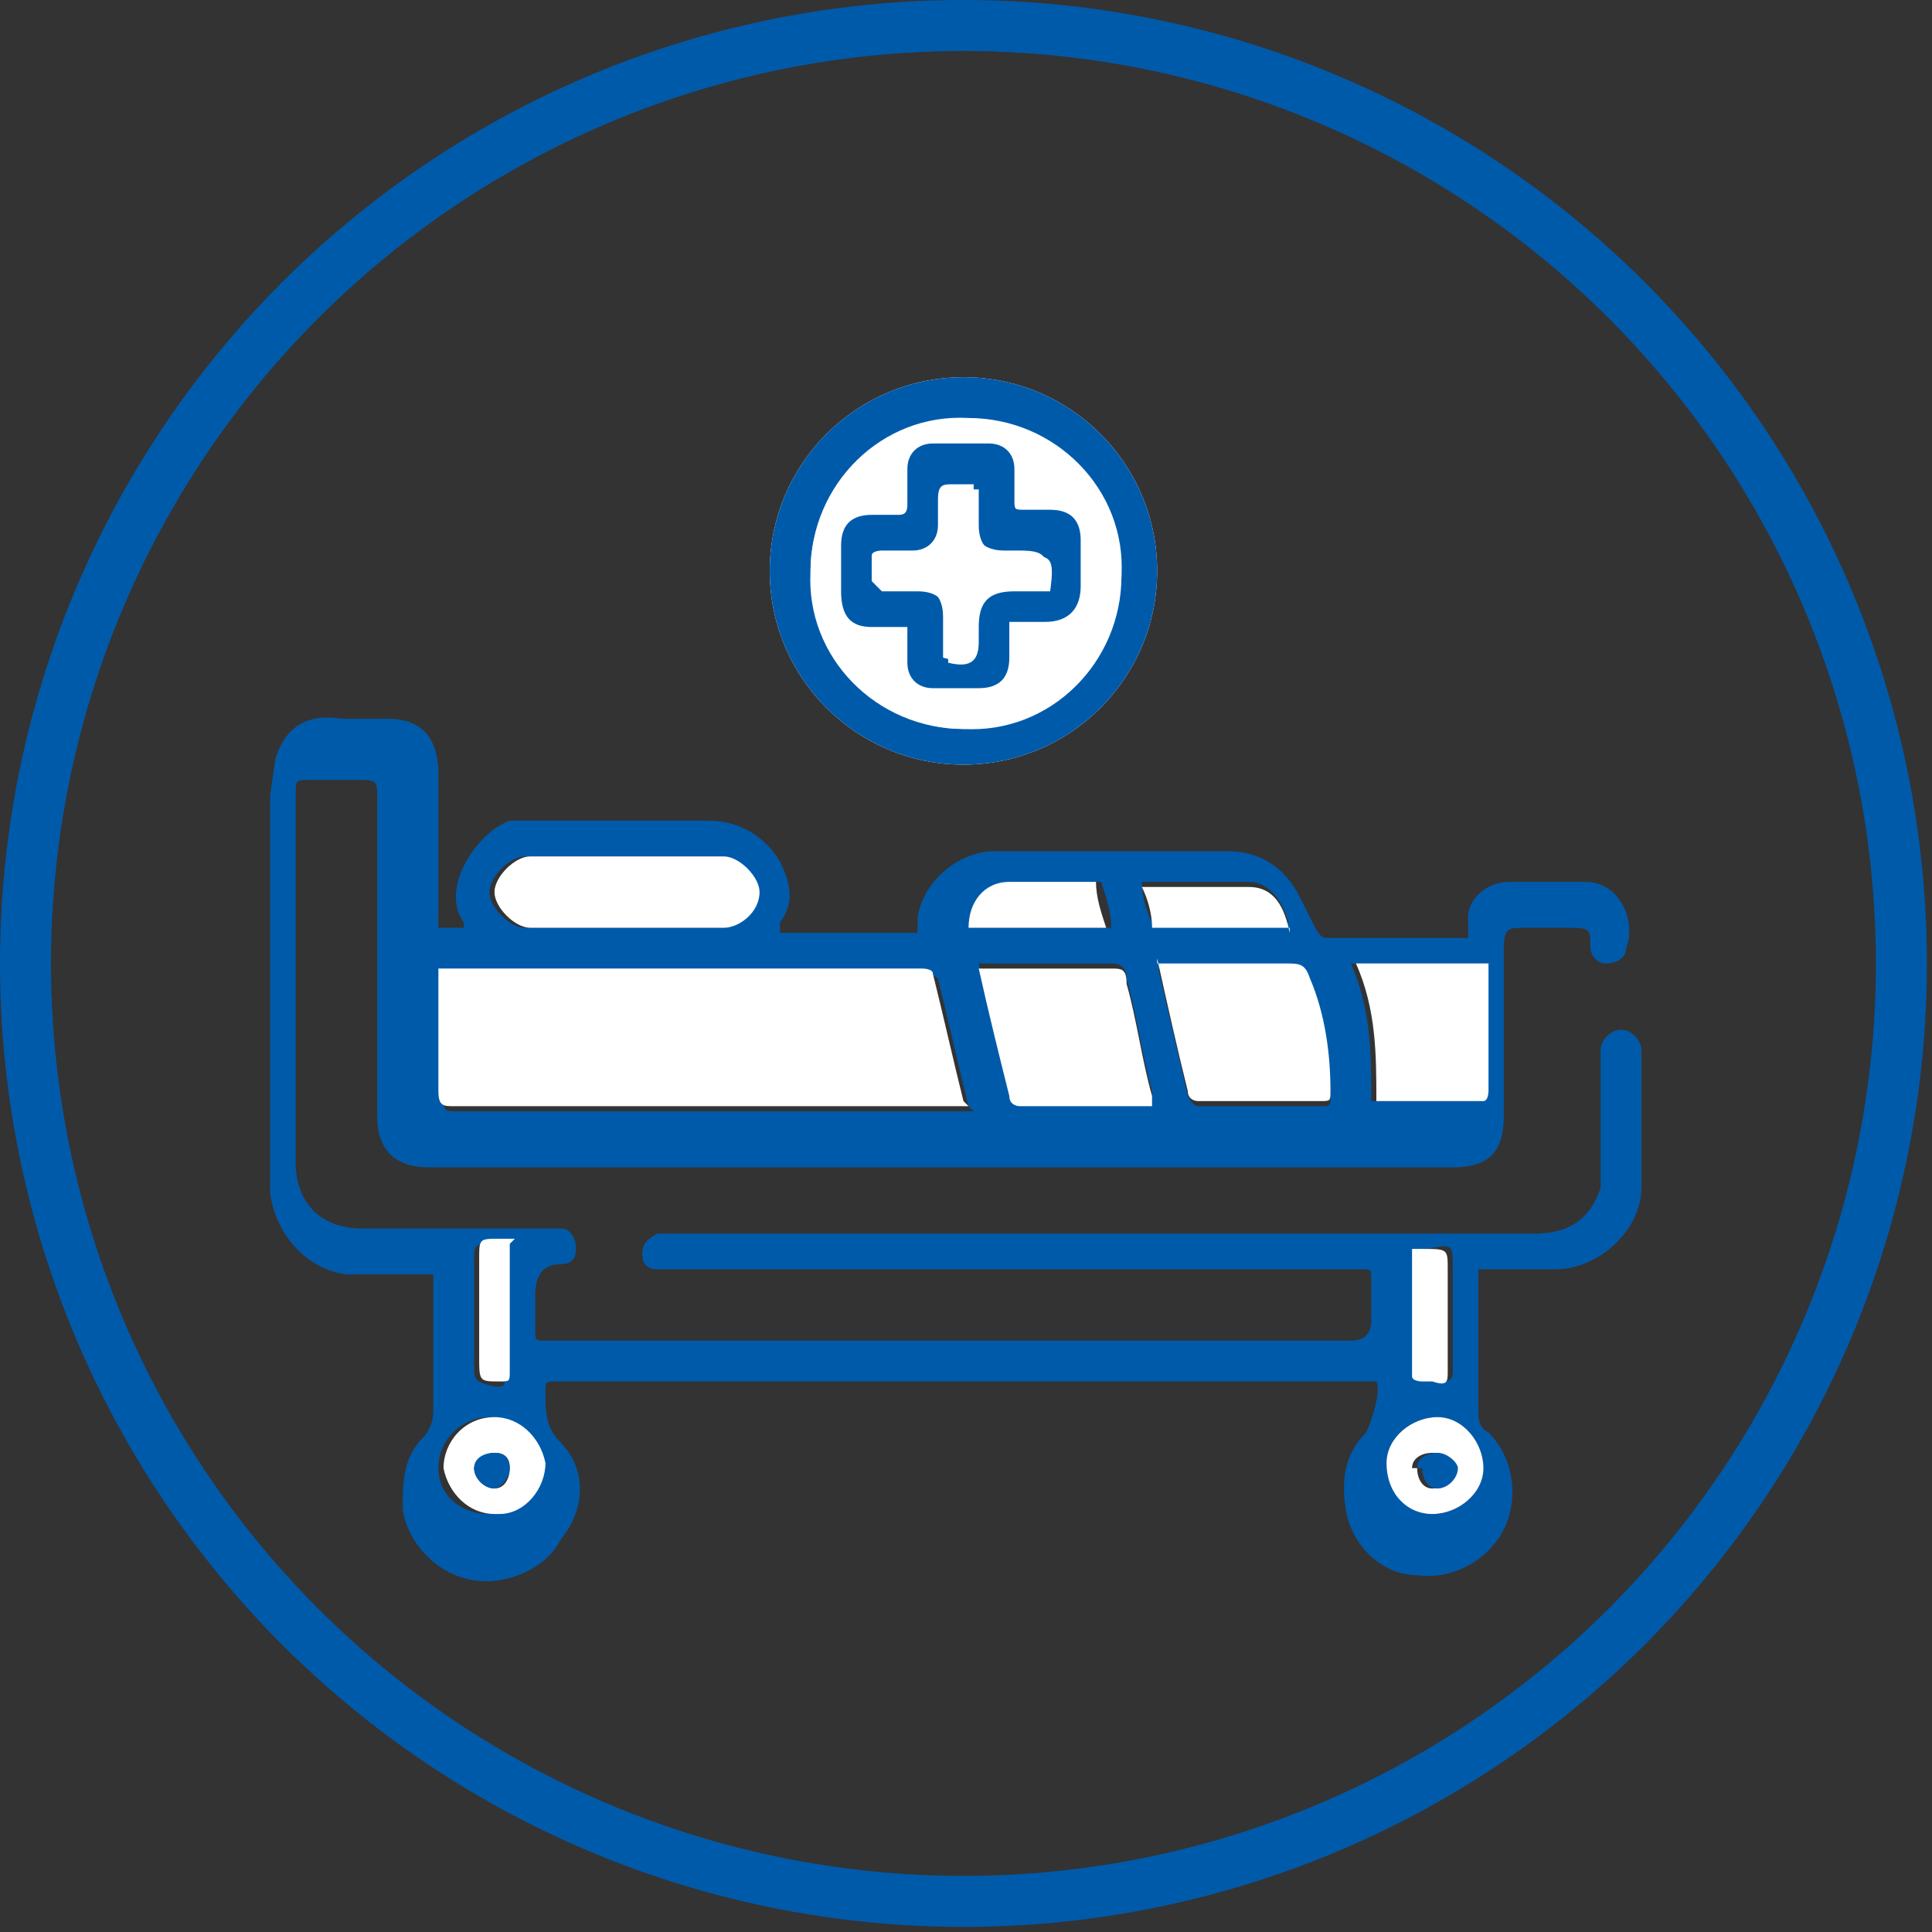 <?xml version="1.0" encoding="UTF-8"?> <svg xmlns="http://www.w3.org/2000/svg" version="1.1" viewBox="0 0 37.9 37.9"><rect x="0" y="0" width="37.9" height="37.9" fill="#333333" stroke="none"/><defs><style> .cls-1 { fill: #fff; } .cls-2 { fill: #005aaa; } .cls-3 { fill: none; stroke: #005aaa; stroke-miterlimit: 10; } </style></defs><g><g id="Ebene_1"><circle class="cls-3" cx="18.9" cy="18.9" r="18.4"></circle><g><path class="cls-1" d="M18.9,15c2.1,0,3.8-1.7,3.8-3.8,0-2.1-1.7-3.8-3.8-3.8-2.1,0-3.8,1.7-3.8,3.8,0,2.1,1.7,3.8,3.8,3.8Z"></path><path class="cls-2" d="M5.4,14.9c.2-.7.7-.9,1.3-.8.3,0,.6,0,.9,0,.7,0,1,.4,1,1.1,0,.9,0,1.8,0,2.7,0,.1,0,.2,0,.3h.5c0,0,0-.1,0-.1-.5-.7.3-1.8.9-2,.2,0,.4,0,.5,0,1.1,0,2.3,0,3.4,0,.6,0,1.1.3,1.4.8.2.4.3.8,0,1.2,0,0,0,.1,0,.2h2.7c0-.1,0-.2,0-.3.1-.7.8-1.3,1.5-1.3,1.5,0,3,0,4.6,0,.6,0,1.1.3,1.4.9.1.2.2.4.3.6,0,0,.1.2.2.2.9,0,1.9,0,2.8,0,0,0,0,0,0,0,0-.1,0-.3,0-.4,0-.4.4-.7.8-.7.5,0,1,0,1.5,0,.7,0,1,.8.8,1.3,0,.2-.2.3-.4.3-.2,0-.3-.2-.3-.3,0-.4,0-.4-.5-.4-.3,0-.6,0-.8,0-.3,0-.4,0-.4.4,0,1.1,0,2.2,0,3.3,0,.7-.3,1-1,1-6.7,0-13.4,0-20.1,0-.6,0-1-.3-1-1,0-2.1,0-4.2,0-6.2,0-.4,0-.4-.4-.4-.3,0-.6,0-.9,0-.3,0-.3,0-.3.3,0,1.4,0,2.9,0,4.3,0,1,0,1.9,0,2.9,0,.8.5,1.3,1.3,1.3,1.2,0,2.4,0,3.6,0,0,0,.2,0,.3,0,.2,0,.3.2.3.4,0,.2-.1.3-.3.3,0,0,0,0,0,0q-.5,0-.5.6c0,.2,0,.4,0,.7,0,.2,0,.2.2.2,0,0,.1,0,.2,0,5.2,0,10.4,0,15.6,0q.4,0,.4-.4c0-.3,0-.6,0-.8,0-.2,0-.2-.2-.2,0,0-.2,0-.3,0-4.4,0-8.8,0-13.1,0-.1,0-.2,0-.4,0-.2,0-.3-.1-.3-.3,0-.2.1-.3.3-.4,0,0,.2,0,.3,0,5.6,0,11.3,0,16.9,0,.7,0,1.1-.3,1.3-.9,0-.1,0-.2,0-.4,0-.7,0-1.4,0-2.1,0,0,0-.1,0-.2,0-.2.2-.4.4-.4.2,0,.4.2.4.4,0,.4,0,.7,0,1.1,0,.5,0,1.1,0,1.6,0,.8-.8,1.6-1.7,1.6-.4,0-.7,0-1.1,0-.1,0-.2,0-.4,0,0,.1,0,.2,0,.3,0,.8,0,1.7,0,2.5,0,.1,0,.3.2.4.5.5.6,1.3.3,1.9-.3.6-1,1-1.7.9-.7,0-1.3-.6-1.4-1.3-.1-.6,0-1.1.4-1.5.1-.2.3-.8.2-1,0,0,0,0-.1,0,0,0-.2,0-.3,0-5.2,0-10.3,0-15.5,0,0,0-.1,0-.2,0-.2,0-.2,0-.2.2,0,.4,0,.7.3,1,.5.5.5,1.3,0,1.9-.3.6-1.1.9-1.7.8-.7-.1-1.3-.7-1.4-1.4,0-.5,0-1,.4-1.4.1-.1.2-.3.2-.5,0-.9,0-1.8,0-2.7-.1,0-.3,0-.4,0-.4,0-.9,0-1.3,0-.8-.1-1.4-.8-1.5-1.6,0,0,0,0,0-.1,0-2.6,0-5.1,0-7.7ZM19,21.7s0,0,0,0c-.2-.8-.4-1.7-.6-2.5,0,0-.1-.1-.2-.1-1.2,0-2.5,0-3.7,0-1.4,0-2.9,0-4.3,0-.5,0-1,0-1.5,0,0,.1,0,.2,0,.3,0,.7,0,1.4,0,2.1,0,.3,0,.3.3.3,3.3,0,6.5,0,9.8,0,0,0,.2,0,.3,0ZM22.7,18.9c.2.9.4,1.7.6,2.6,0,0,.1.2.2.2.8,0,1.6,0,2.4,0,.2,0,.2,0,.2-.2,0-.8-.1-1.5-.4-2.2,0-.2-.2-.3-.5-.3-.7,0-1.5,0-2.2,0-.1,0-.2,0-.3,0ZM22.6,21.7c0-.1,0-.2,0-.3-.2-.7-.3-1.5-.5-2.2,0-.2-.1-.3-.3-.3-.8,0-1.5,0-2.3,0,0,0-.2,0-.3,0,.2.9.4,1.7.6,2.5,0,0,.1.2.2.2.9,0,1.7,0,2.6,0ZM12.3,18.2c.6,0,1.2,0,1.8,0,.4,0,.7-.4.7-.7,0-.3-.4-.7-.7-.7-1.3,0-2.5,0-3.8,0-.3,0-.7.4-.7.7,0,.3.4.7.7.7.6,0,1.2,0,1.9,0ZM29.2,18.9h-2.7c.4.9.4,1.8.4,2.7.7,0,1.4,0,2.1,0,0,0,.1-.1.1-.2,0-.3,0-.6,0-.8,0-.6,0-1.1,0-1.7ZM25.3,18.2c-.1-.5-.4-.9-.8-.9-.7,0-1.3,0-2.1,0,0,.3.1.6.2.8,0,0,.1,0,.2,0,.8,0,1.7,0,2.5,0ZM9.7,29.7c.5,0,1-.4.9-1,0-.5-.4-.9-1-.9-.5,0-1,.4-1,1,0,.5.4.9,1,.9ZM28.1,29.7c.5,0,1-.4,1-.9,0-.5-.4-1-.9-1-.5,0-1,.4-1,.9,0,.5.4.9.9,1ZM21.8,18.2c0-.3-.1-.6-.2-.9,0,0,0,0-.1,0-.5,0-1.1,0-1.6,0-.5,0-.9.5-.8.9h2.8ZM10,24.4c-.1,0-.2,0-.3,0-.4,0-.4,0-.4.4,0,.6,0,1.2,0,1.9,0,.4,0,.4.4.5.2,0,.2,0,.2-.2,0-.5,0-.9,0-1.4,0-.3,0-.7,0-1.1ZM27.8,24.5c0,.8,0,1.7,0,2.5,0,0,0,0,.2.1,0,0,.1,0,.2,0,.2,0,.3,0,.3-.2,0-.7,0-1.3,0-2,0-.5,0-.5-.5-.4,0,0,0,0-.1,0Z"></path><path class="cls-2" d="M18.9,15c-2.1,0-3.8-1.7-3.8-3.8,0-2.1,1.7-3.8,3.8-3.8,2.1,0,3.8,1.7,3.8,3.8,0,2.1-1.7,3.8-3.8,3.8ZM18.9,14.3c1.7,0,3-1.4,3.1-3,0-1.7-1.4-3-3-3.1-1.7,0-3.1,1.4-3.1,3,0,1.7,1.4,3.1,3,3.1Z"></path><path class="cls-1" d="M19,21.7c0,0-.2,0-.3,0-3.3,0-6.5,0-9.8,0-.2,0-.3,0-.3-.3,0-.7,0-1.4,0-2.1,0,0,0-.2,0-.3.5,0,1,0,1.5,0,1.4,0,2.9,0,4.3,0,1.2,0,2.5,0,3.7,0,0,0,.2,0,.2.1.2.8.4,1.7.6,2.5,0,0,0,0,0,0Z"></path><path class="cls-1" d="M22.7,18.9c.1,0,.2,0,.3,0,.7,0,1.5,0,2.2,0,.3,0,.4,0,.5.3.3.7.4,1.5.4,2.2,0,.2,0,.2-.2.2-.8,0-1.6,0-2.4,0,0,0-.2,0-.2-.2-.2-.8-.4-1.7-.6-2.6Z"></path><path class="cls-1" d="M22.6,21.7c-.9,0-1.8,0-2.6,0,0,0-.2,0-.2-.2-.2-.8-.4-1.6-.6-2.5.1,0,.2,0,.3,0,.8,0,1.5,0,2.3,0,.2,0,.3,0,.3.3.2.7.3,1.5.5,2.2,0,0,0,.2,0,.3Z"></path><path class="cls-1" d="M12.3,18.2c-.6,0-1.2,0-1.9,0-.3,0-.7-.4-.7-.7,0-.3.4-.7.7-.7,1.3,0,2.5,0,3.8,0,.3,0,.7.4.7.7,0,.4-.4.7-.7.7-.6,0-1.2,0-1.8,0Z"></path><path class="cls-1" d="M29.2,18.9c0,.6,0,1.1,0,1.7,0,.3,0,.6,0,.8,0,0,0,.2-.1.2-.7,0-1.4,0-2.1,0,0-.9,0-1.8-.4-2.7h2.7Z"></path><path class="cls-1" d="M25.3,18.2c-.9,0-1.7,0-2.5,0,0,0-.2,0-.2,0,0-.3-.1-.6-.2-.8.7,0,1.4,0,2.1,0,.5,0,.7.4.8.9Z"></path><path class="cls-1" d="M9.7,29.7c-.5,0-.9-.4-1-.9,0-.5.4-1,1-1,.5,0,.9.4,1,.9,0,.5-.4,1-.9,1ZM10,28.8c0-.2-.1-.3-.3-.3-.2,0-.4.2-.4.3,0,.2.2.4.4.4.2,0,.3-.2.3-.4Z"></path><path class="cls-1" d="M28.1,29.7c-.5,0-.9-.4-.9-1,0-.5.5-.9,1-.9.5,0,.9.5.9,1,0,.5-.5.9-1,.9ZM27.8,28.8c0,.2.1.4.3.4.2,0,.4-.2.4-.4,0-.2-.2-.3-.4-.3-.2,0-.4.1-.4.3Z"></path><path class="cls-1" d="M21.8,18.2h-2.8c0-.5.3-.9.8-.9.5,0,1.1,0,1.6,0,0,0,.1,0,.1,0,0,.3.1.6.2.9Z"></path><path class="cls-1" d="M10,24.4c0,.4,0,.7,0,1.1,0,.5,0,.9,0,1.4,0,.2,0,.2-.2.2-.4,0-.4,0-.4-.5,0-.6,0-1.2,0-1.9,0-.4,0-.4.4-.4,0,0,.2,0,.3,0Z"></path><path class="cls-1" d="M27.8,24.5c0,0,0,0,.1,0,.5,0,.5,0,.5.4,0,.7,0,1.3,0,2,0,.2,0,.3-.3.2,0,0-.1,0-.2,0,0,0-.2,0-.2-.1,0-.9,0-1.7,0-2.5Z"></path><path class="cls-1" d="M18.9,14.3c-1.7,0-3.1-1.4-3-3.1,0-1.7,1.4-3.1,3.1-3,1.7,0,3.1,1.4,3,3.1,0,1.7-1.4,3.1-3.1,3ZM17.8,12.3c0,.2,0,.3,0,.4,0,.1,0,.3,0,.4,0,.3.2.5.5.5.3,0,.6,0,.9,0,.4,0,.6-.2.6-.6,0-.2,0-.5,0-.7.3,0,.5,0,.7,0,.5,0,.7-.2.7-.7,0-.3,0-.6,0-.9,0-.4-.2-.6-.6-.6-.2,0-.4,0-.5,0-.2,0-.2,0-.2-.2,0-.2,0-.4,0-.6,0-.3-.2-.5-.5-.5-.4,0-.7,0-1.1,0-.3,0-.5.2-.5.5,0,.2,0,.4,0,.7,0,.1,0,.2-.2.2-.2,0-.4,0-.5,0-.4,0-.6.2-.6.6,0,.3,0,.6,0,.9,0,.4.2.6.6.7.2,0,.4,0,.7,0Z"></path><path class="cls-2" d="M10,28.8c0,.2-.2.4-.3.4-.2,0-.4-.2-.4-.4,0-.2.2-.3.4-.3.2,0,.3.1.3.3Z"></path><path class="cls-2" d="M27.8,28.8c0-.2.2-.3.4-.3.2,0,.4.2.4.3,0,.2-.2.4-.4.4-.2,0-.3-.2-.3-.4Z"></path><path class="cls-2" d="M17.8,12.3c-.3,0-.5,0-.7,0-.4,0-.6-.2-.6-.7,0-.3,0-.6,0-.9,0-.4.2-.6.6-.6.2,0,.4,0,.5,0,.1,0,.2,0,.2-.2,0-.2,0-.4,0-.7,0-.3.2-.5.5-.5.4,0,.7,0,1.1,0,.3,0,.5.2.5.5,0,.2,0,.4,0,.6,0,.2,0,.2.2.2.2,0,.4,0,.5,0,.4,0,.6.2.6.6,0,.3,0,.6,0,.9,0,.4-.2.7-.7.7-.2,0-.4,0-.7,0,0,.3,0,.5,0,.7,0,.4-.2.6-.6.6-.3,0-.6,0-.9,0-.3,0-.5-.2-.5-.5,0-.1,0-.3,0-.4,0-.1,0-.3,0-.4ZM17.2,11.5c0,0,0,0,0,0,.2,0,.4,0,.7,0,.4,0,.6.2.6.6,0,.2,0,.4,0,.6,0,0,0,.1,0,.2.3.1.6,0,.6-.4,0-.1,0-.2,0-.3,0-.5.2-.7.7-.7.2,0,.4,0,.7,0,.1-.6,0-.7-.5-.7,0,0-.2,0-.3,0-.4,0-.6-.2-.6-.6,0-.2,0-.5,0-.7-.1,0-.3,0-.4,0-.2,0-.3,0-.3.3,0,.2,0,.4,0,.5,0,.3-.2.5-.5.5-.2,0-.4,0-.6,0,0,0-.2,0-.2.1,0,.2,0,.3,0,.5Z"></path><path class="cls-1" d="M17.2,11.5c0-.1,0-.3,0-.5,0,0,.1-.1.2-.1.2,0,.4,0,.6,0,.3,0,.5-.2.5-.5,0-.2,0-.4,0-.5,0-.2,0-.3.3-.3.1,0,.2,0,.4,0,0,.3,0,.5,0,.7,0,.4.2.6.6.6,0,0,.2,0,.3,0,.5,0,.6,0,.5.7-.2,0-.4,0-.7,0-.5,0-.7.2-.7.7,0,.1,0,.2,0,.3,0,.4-.2.5-.6.4,0,0,0-.1,0-.2,0-.2,0-.4,0-.6,0-.4-.2-.6-.6-.6-.2,0-.4,0-.7,0,0,0,0,0,0,0Z"></path></g></g></g></svg> 